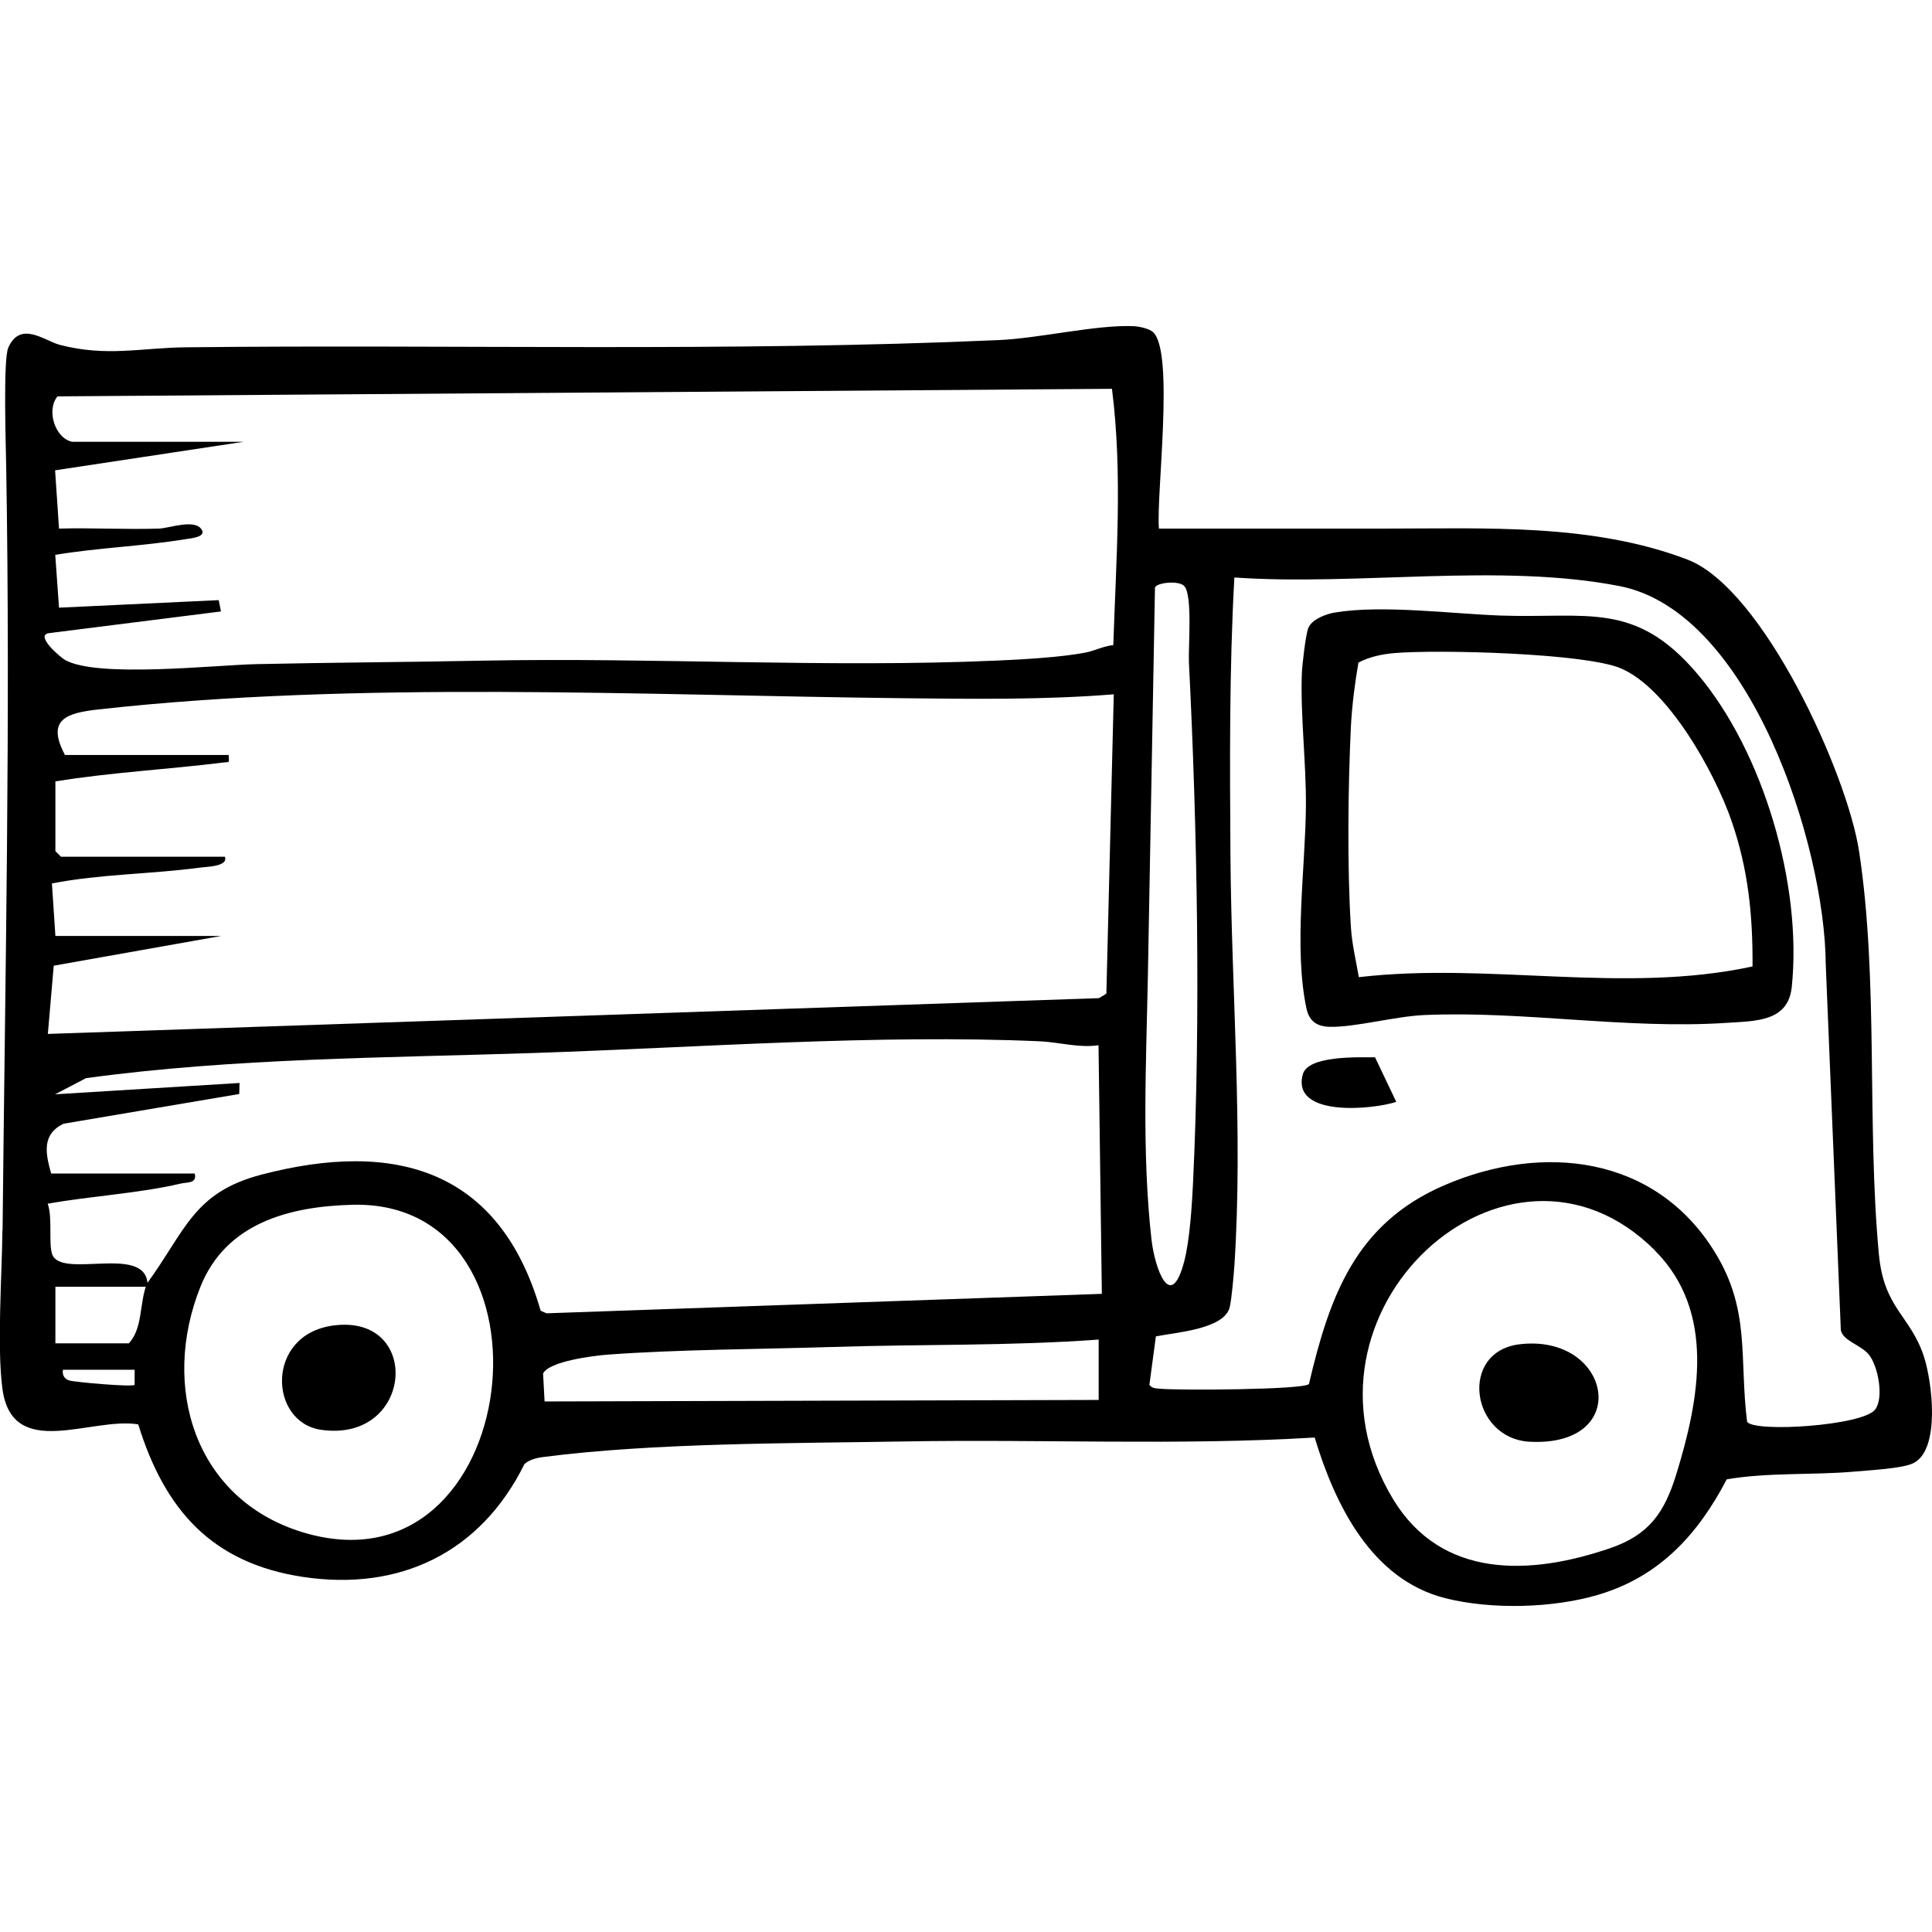 <svg xmlns="http://www.w3.org/2000/svg" id="Calque_2" viewBox="0 0 128 128"><defs><style>.cls-1{fill:none;}</style></defs><g id="Calque_1-2"><path d="M.17,81.5c.17-16.84.53-33.7.24-50.59-.02-1.34-.21-7.11.14-7.88.81-1.81,2.39-.45,3.42-.18,3.1.8,5.33.2,8.3.16,17.94-.2,36,.32,53.92-.48,2.7-.12,6.47-1.03,8.93-.92.36.02,1.04.16,1.29.41,1.4,1.37.19,10.72.37,13,5.03,0,10.07,0,15.11,0,6.54,0,13.61-.35,19.9,2.05,5.03,1.92,10.6,14.2,11.38,19.34,1.3,8.53.5,18.03,1.31,26.68.34,3.62,2.08,4.05,2.98,6.77.55,1.67,1.12,6.19-.7,7.08-.73.36-2.96.47-3.94.56-2.75.24-5.68.04-8.42.51-1.89,3.62-4.41,6.4-8.42,7.62-3.02.92-7.16,1.03-10.24.25-4.88-1.24-7.29-6.18-8.64-10.64-9.02.54-18.12.1-27.18.26-7.49.13-16.55.08-23.92,1.03-.42.05-.96.18-1.26.48-2.9,5.86-8.26,8.44-14.7,7.46-6.01-.92-9.13-4.44-10.88-10.1-3.09-.52-8.35,2.46-9-2.36-.37-2.81-.03-7.48,0-10.5ZM4.79,29.27h11.35l-12.49,1.89.26,3.86c2.2-.06,4.42.07,6.62,0,.7-.02,2.46-.7,2.86.12.23.47-.88.54-1.15.59-2.83.46-5.75.56-8.58,1.03l.25,3.5,10.58-.5.15.75-11.42,1.44c-.9.16.76,1.59,1.1,1.78,2.16,1.2,9.9.33,12.68.27,5.01-.11,9.98-.13,14.99-.23,11.2-.22,22.9.48,33.94,0,1.69-.07,4.35-.22,5.96-.53.64-.12,1.22-.44,1.87-.5.18-5.64.63-11.34-.09-16.98l-69.86.5c-.76.92-.16,2.78.97,3.01ZM115.76,94.2c.47.72,7.65.26,8.47-.81.6-.78.2-2.88-.41-3.64-.52-.65-1.72-.9-1.86-1.63l-1-24.24c-.05-7.82-4.98-23.36-13.66-25.05-7.94-1.55-17.38,0-25.52-.57-.34,6.11-.3,12.25-.26,18.38.06,8.95.85,18.27.26,27.23-.05.68-.17,2.1-.3,2.7-.32,1.5-3.59,1.7-4.9,1.97l-.43,3.21c.18.26.48.23.75.26,1.15.11,9.4.07,9.82-.31,1.37-5.85,3.1-10.63,8.94-13.16,6.53-2.83,14.01-2,17.96,4.43,2.37,3.85,1.6,6.99,2.13,11.23ZM78.47,38.84c-.35-.41-1.86-.24-1.95.09l-.47,25.72c-.11,5.75-.41,11.71.24,17.48.21,1.85,1.26,4.91,2.17,1.43.36-1.38.51-3.69.58-5.16.52-10.85.28-23.64-.27-34.49-.05-1.06.25-4.42-.3-5.07ZM4.29,50.02h10.86c.03.59.08.44-.37.5-3.69.46-7.43.65-11.11,1.25v4.62l.37.37h10.86c.24.66-1.24.66-1.65.72-3.25.44-6.58.42-9.81,1.05l.23,3.48h10.98l-11.09,1.97-.39,4.52,69.64-2.37.49-.3.49-19.83c-4.59.37-9.25.31-13.86.26-17.26-.19-36.28-1.17-53.39.74-2.08.23-3.5.63-2.25,2.99ZM3.42,77.75h9.48c.17.68-.51.56-.95.67-2.77.65-5.96.82-8.79,1.33.33.92.05,2.59.29,3.33.56,1.69,6.09-.63,6.32,1.91,2.53-3.47,3.04-5.99,7.56-7.17,8.88-2.32,15.8-.33,18.49,9.02l.39.17,36.79-1.29-.22-16.47c-1.32.19-2.59-.2-3.86-.26-10.73-.48-22.68.41-33.44.77-9.91.33-19.96.33-29.78,1.67l-2.05,1.07,12.22-.75-.02.73-11.64,1.97c-1.45.7-1.2,1.96-.82,3.3ZM23.33,79.82c-4.2.11-8.37,1.23-10.05,5.43-2.64,6.59-.41,14.04,6.72,16.25,14.73,4.54,17.62-22.07,3.33-21.68ZM109.64,82.84c-9.69-9.7-24.84,4.1-17.34,16.49,3.21,5.29,9.07,5.06,14.38,3.24,2.57-.88,3.59-2.35,4.37-4.87,1.54-4.98,2.64-10.8-1.41-14.85ZM9.66,85.25H3.67v3.75h4.87c.89-.97.71-2.53,1.12-3.75ZM72.79,88.75c-5.86.43-11.73.3-17.6.49-4.82.15-10.19.16-14.96.51-.91.07-3.86.44-4.25,1.25l.1,1.85,36.71-.1v-4ZM8.91,90.75h-4.74c-.06.34.09.61.42.71.35.11,4.18.45,4.33.29v-1Z"></path><path d="M88.45,40.58c3.09-.52,7.72.08,10.91.2,5.79.21,8.97-1,13.1,3.87,4.38,5.17,6.95,14,6.25,20.73-.24,2.32-2.37,2.26-4.36,2.39-6.61.43-13.44-.81-19.99-.52-1.9.08-4.56.81-6.23.78-.84-.01-1.38-.34-1.57-1.2-.86-4.01-.07-9.34-.04-13.43.02-2.89-.37-6.02-.27-8.77.02-.57.26-2.65.44-3.05.25-.56,1.16-.9,1.75-1ZM90.03,64.74c8.66-1.01,17.51,1.14,26.08-.71.02-3.39-.28-6.43-1.39-9.64s-4.21-8.81-7.36-10.12c-2.4-1-12.11-1.25-14.99-1-.81.07-1.64.24-2.37.63-.23,1.3-.43,2.87-.5,4.25-.19,3.98-.25,9.31,0,13.27.07,1.13.34,2.23.53,3.34Z"></path><path d="M92.51,73c-1.57.52-6.95,1.03-6.2-1.81.33-1.27,3.65-1.14,4.79-1.14l1.41,2.96Z"></path><path d="M100.69,89.06c6.07-.71,7.53,6.8.67,6.46-3.92-.2-4.73-5.98-.67-6.46Z"></path><path d="M22.07,87.82c5.92-.8,5.34,7.78-.79,6.91-3.47-.49-3.71-6.3.79-6.91Z"></path><rect class="cls-1" x="0" width="128" height="128"></rect></g></svg>